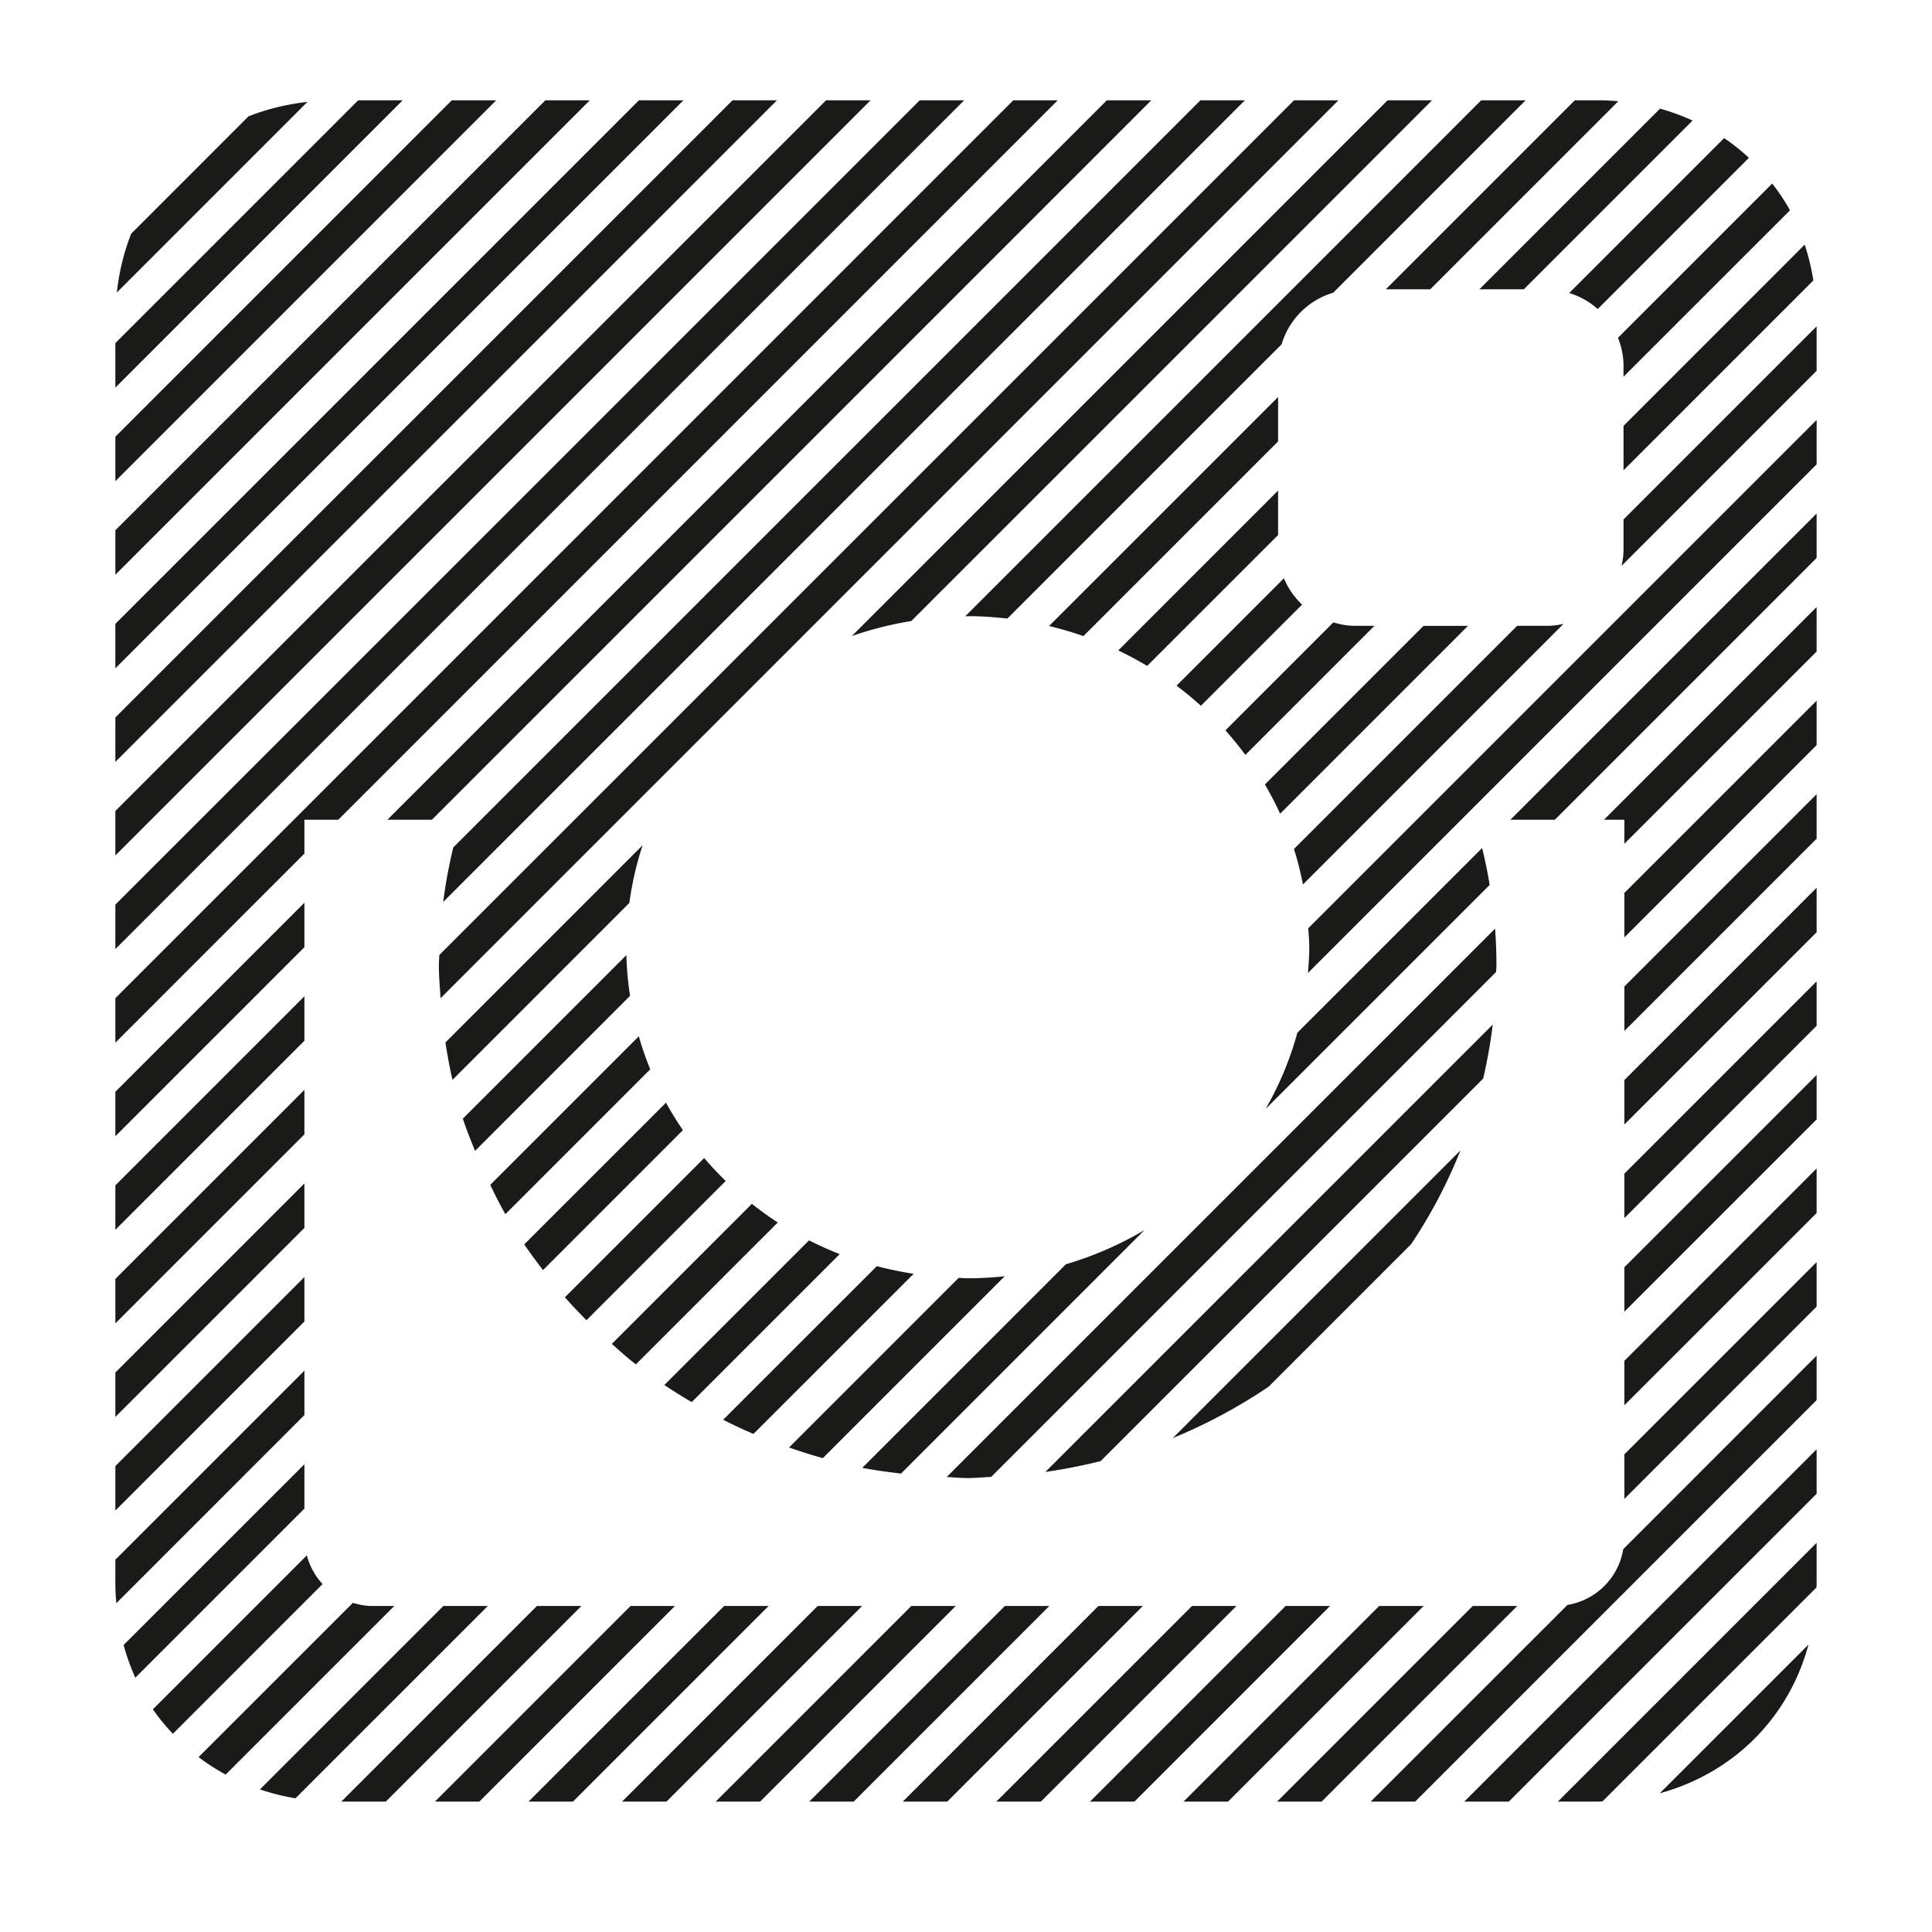 <svg xmlns="http://www.w3.org/2000/svg" viewBox="0 0 100 100"><defs></defs><g fill="#1A1A18"><path d="M57.881 33.666c.513.244 1.011.513 1.495.802l6.778-6.776v-2.3l-8.273 8.274zM65.472 40.603c.288.492.55.996.787 1.515l9.724-9.724h-2.3l-8.211 8.209zM35.348 58.496a16.591 16.591 0 01-.876-1.422l-7.336 7.334c.307.455.635.895.969 1.332l7.243-7.244zM54.299 32.402c.607.146 1.199.319 1.779.522l10.076-10.076v-2.299L54.299 32.402zM64.46 39.073l6.68-6.68h-1.021c-.387 0-.751-.073-1.104-.178l-5.588 5.588c.363.408.708.832 1.033 1.27zM32.611 51.545a16.596 16.596 0 01-.19-2.107L23.958 57.9c.183.566.41 1.117.63 1.67l8.023-8.025zM33.655 55.348a16.567 16.567 0 01-.59-1.709l-7.69 7.689c.25.512.499 1.023.783 1.518l7.497-7.498zM62.158 36.531l5.238-5.238a3.937 3.937 0 01-.94-1.361l-5.558 5.558c.436.328.857.677 1.26 1.041zM47.29 65.932a19.075 19.075 0 01-1.905-.396l-7.954 7.951c.513.262 1.038.506 1.569.732l8.29-8.287zM65.503 57.404l11.602-11.6a25.38 25.38 0 00-.39-1.912l-9.564 9.562a16.654 16.654 0 01-1.648 3.95zM76.769 55.826c.212-.914.381-1.846.494-2.795L54.107 76.188a28.915 28.915 0 002.863-.562l19.799-19.8zM59.239 63.668a17.929 17.929 0 01-4.069 1.77L44.631 75.975c.659.129 1.332.215 2.005.297l12.603-12.604zM73.042 64.396a26.003 26.003 0 002.551-4.852l-14.889 14.89a27.62 27.62 0 004.956-2.656l7.382-7.382zM37.562 61.127c-.39-.379-.763-.775-1.115-1.188l-7.208 7.207c.359.408.732.803 1.115 1.189l7.208-7.208zM40.258 63.275c-.463-.301-.91-.623-1.341-.963l-7.249 7.248c.407.361.813.725 1.244 1.061l7.346-7.346zM43.464 64.912a17.847 17.847 0 01-1.588-.711l-7.489 7.486c.459.312.935.602 1.415.887l7.662-7.662zM23.055 53.957c.103.65.217 1.299.366 1.936l9.153-9.155c.142-1.026.368-2.028.689-2.989L23.055 53.957zM52.003 66.059c-.632.066-1.272.105-1.922.105-.155 0-.306-.018-.46-.023l-8.78 8.781c.576.199 1.156.387 1.749.551l9.413-9.414zM84.077 51.061v2.3l9.951-9.951v-2.302zM25.685 5.192h-2.301L5.971 22.604v2.302zM35.374 5.192H33.07L5.971 32.291v2.301zM30.528 5.192h-2.299L5.971 27.448v2.301zM40.215 5.192h-2.3L5.971 37.134v2.302zM20.842 5.192h-2.303L5.971 17.759v2.302zM77.456 49.984c0-.643-.024-1.284-.071-1.917L48.999 76.451c.362.014.718.053 1.084.053.412 0 .812-.043 1.221-.059L77.438 50.31c.002-.109.018-.215.018-.326zM94.028 81.943v-2.086L80.636 93.25h2.088c.075 0 .146-.01.222-.012l11.072-11.07c.003-.074.01-.148.01-.225zM15.915 5.274c-1.068.119-2.095.37-3.054.75l-6.067 6.069c-.374.942-.63 1.962-.745 3.046l9.866-9.865zM45.06 5.192h-2.302L5.971 41.978v2.301zM15.756 70.945L5.971 80.73v1.213c0 .352.021.697.05 1.039l9.735-9.738v-2.299zM94.028 67.629v-2.303l-9.951 9.951v2.305zM84.077 65.592v2.301l9.951-9.952v-2.298zM84.077 60.748v2.301l9.951-9.953v-2.301zM49.905 5.192h-2.301L5.971 46.823v2.301zM84.077 55.904v2.301l9.951-9.952v-2.301zM15.756 44.182V42.43h1.754L54.748 5.192h-2.3L5.971 51.668v2.301zM74.029 14.974l9.735-9.735a12.365 12.365 0 00-1.041-.047h-1.212l-9.782 9.782h2.3zM84.077 70.436v2.3l9.951-9.949v-2.305zM67.441 45.78l13.486-13.487c-.278.062-.563.1-.857.1h-1.544l-11.55 11.55c.191.598.341 1.212.465 1.837zM34.937 83.125h-2.299L22.513 93.25h2.299zM44.624 83.125h-2.3L32.2 93.25h2.299zM39.782 83.125h-2.301L27.356 93.25h2.302zM49.469 83.125h-2.3L37.044 93.25h2.3zM20.408 83.125h-1.149c-.347 0-.677-.066-.993-.162l-7.987 7.984c.442.336.91.639 1.402.904l8.727-8.726zM30.094 83.125h-2.302L17.668 93.25h2.302zM16.697 81.99a3.484 3.484 0 01-.815-1.486l-7.968 7.969c.311.455.662.871 1.034 1.268l7.749-7.751zM54.313 83.125h-2.3L41.888 93.25h2.3zM25.249 83.125h-2.3l-9.494 9.494c.592.201 1.206.355 1.84.459l9.954-9.953zM73.688 83.125h-2.303L61.261 93.25h2.302zM94.028 77.316v-2.3L75.792 93.25h2.304zM94.028 72.471v-2.299L84.021 80.18a3.507 3.507 0 01-2.891 2.891L70.949 93.25h2.3l20.779-20.779zM93.607 85.123l-7.698 7.697c3.725-1.019 6.654-3.818 7.698-7.697zM78.533 83.125h-2.304L66.104 93.25h2.303zM64 83.125h-2.303L51.572 93.25h2.304zM15.756 78.086v-2.297l-9.358 9.355c.16.59.364 1.154.607 1.693l8.751-8.751zM59.155 83.125h-2.301L46.729 93.25h2.302zM68.844 83.125h-2.3L56.419 93.25h2.3zM78.178 42.43h2.301l13.549-13.55v-2.301zM83.746 17.485c.182.452.287.94.287 1.456v.558l8.616-8.613c-.27-.492-.582-.95-.919-1.386l-7.984 7.985zM81.223 15.166c.553.17 1.052.453 1.474.83l7.827-7.827a10.558 10.558 0 00-1.285-1.02l-8.016 8.017zM49.961 31.899c.039-.001.078-.007.12-.007.698 0 1.382.05 2.059.125l14.196-14.196a3.96 3.96 0 012.669-2.669l9.961-9.961h-2.298L49.961 31.899zM15.756 68.4v-2.3l-9.785 9.785v2.301zM84.033 22.042v2.3l9.826-9.827a11.475 11.475 0 00-.449-1.851l-9.377 9.378zM84.033 26.886v1.542c0 .296-.037.582-.101.86l10.096-10.096v-2.301l-9.995 9.995zM83.021 42.43h1.056v1.244l9.951-9.95v-2.302zM84.077 46.217v2.302l9.951-9.952v-2.302zM67.716 48.046c.02.327.052.652.052.982 0 .452-.033.894-.069 1.335l26.33-26.329v-2.299L67.716 48.046zM76.573 14.974h2.3l8.735-8.735a11.557 11.557 0 00-1.685-.616l-9.35 9.351zM15.756 53.869v-2.301l-9.785 9.786v2.3zM15.756 58.713v-2.301l-9.785 9.785v2.301zM15.756 63.557v-2.301l-9.785 9.785v2.301zM15.756 49.027v-2.303L5.971 56.51v2.302zM23.461 43.864a26.45 26.45 0 00-.521 2.82L64.435 5.192h-2.302L23.461 43.864zM22.738 49.431c-.005.187-.022.367-.022.553 0 .569.052 1.124.088 1.682L69.277 5.192h-2.299l-44.24 44.239zM20.05 42.43h2.304L59.591 5.192H57.29zM44.089 32.923a18.207 18.207 0 013.08-.779L74.123 5.192h-2.302L44.089 32.923z"></path></g></svg>